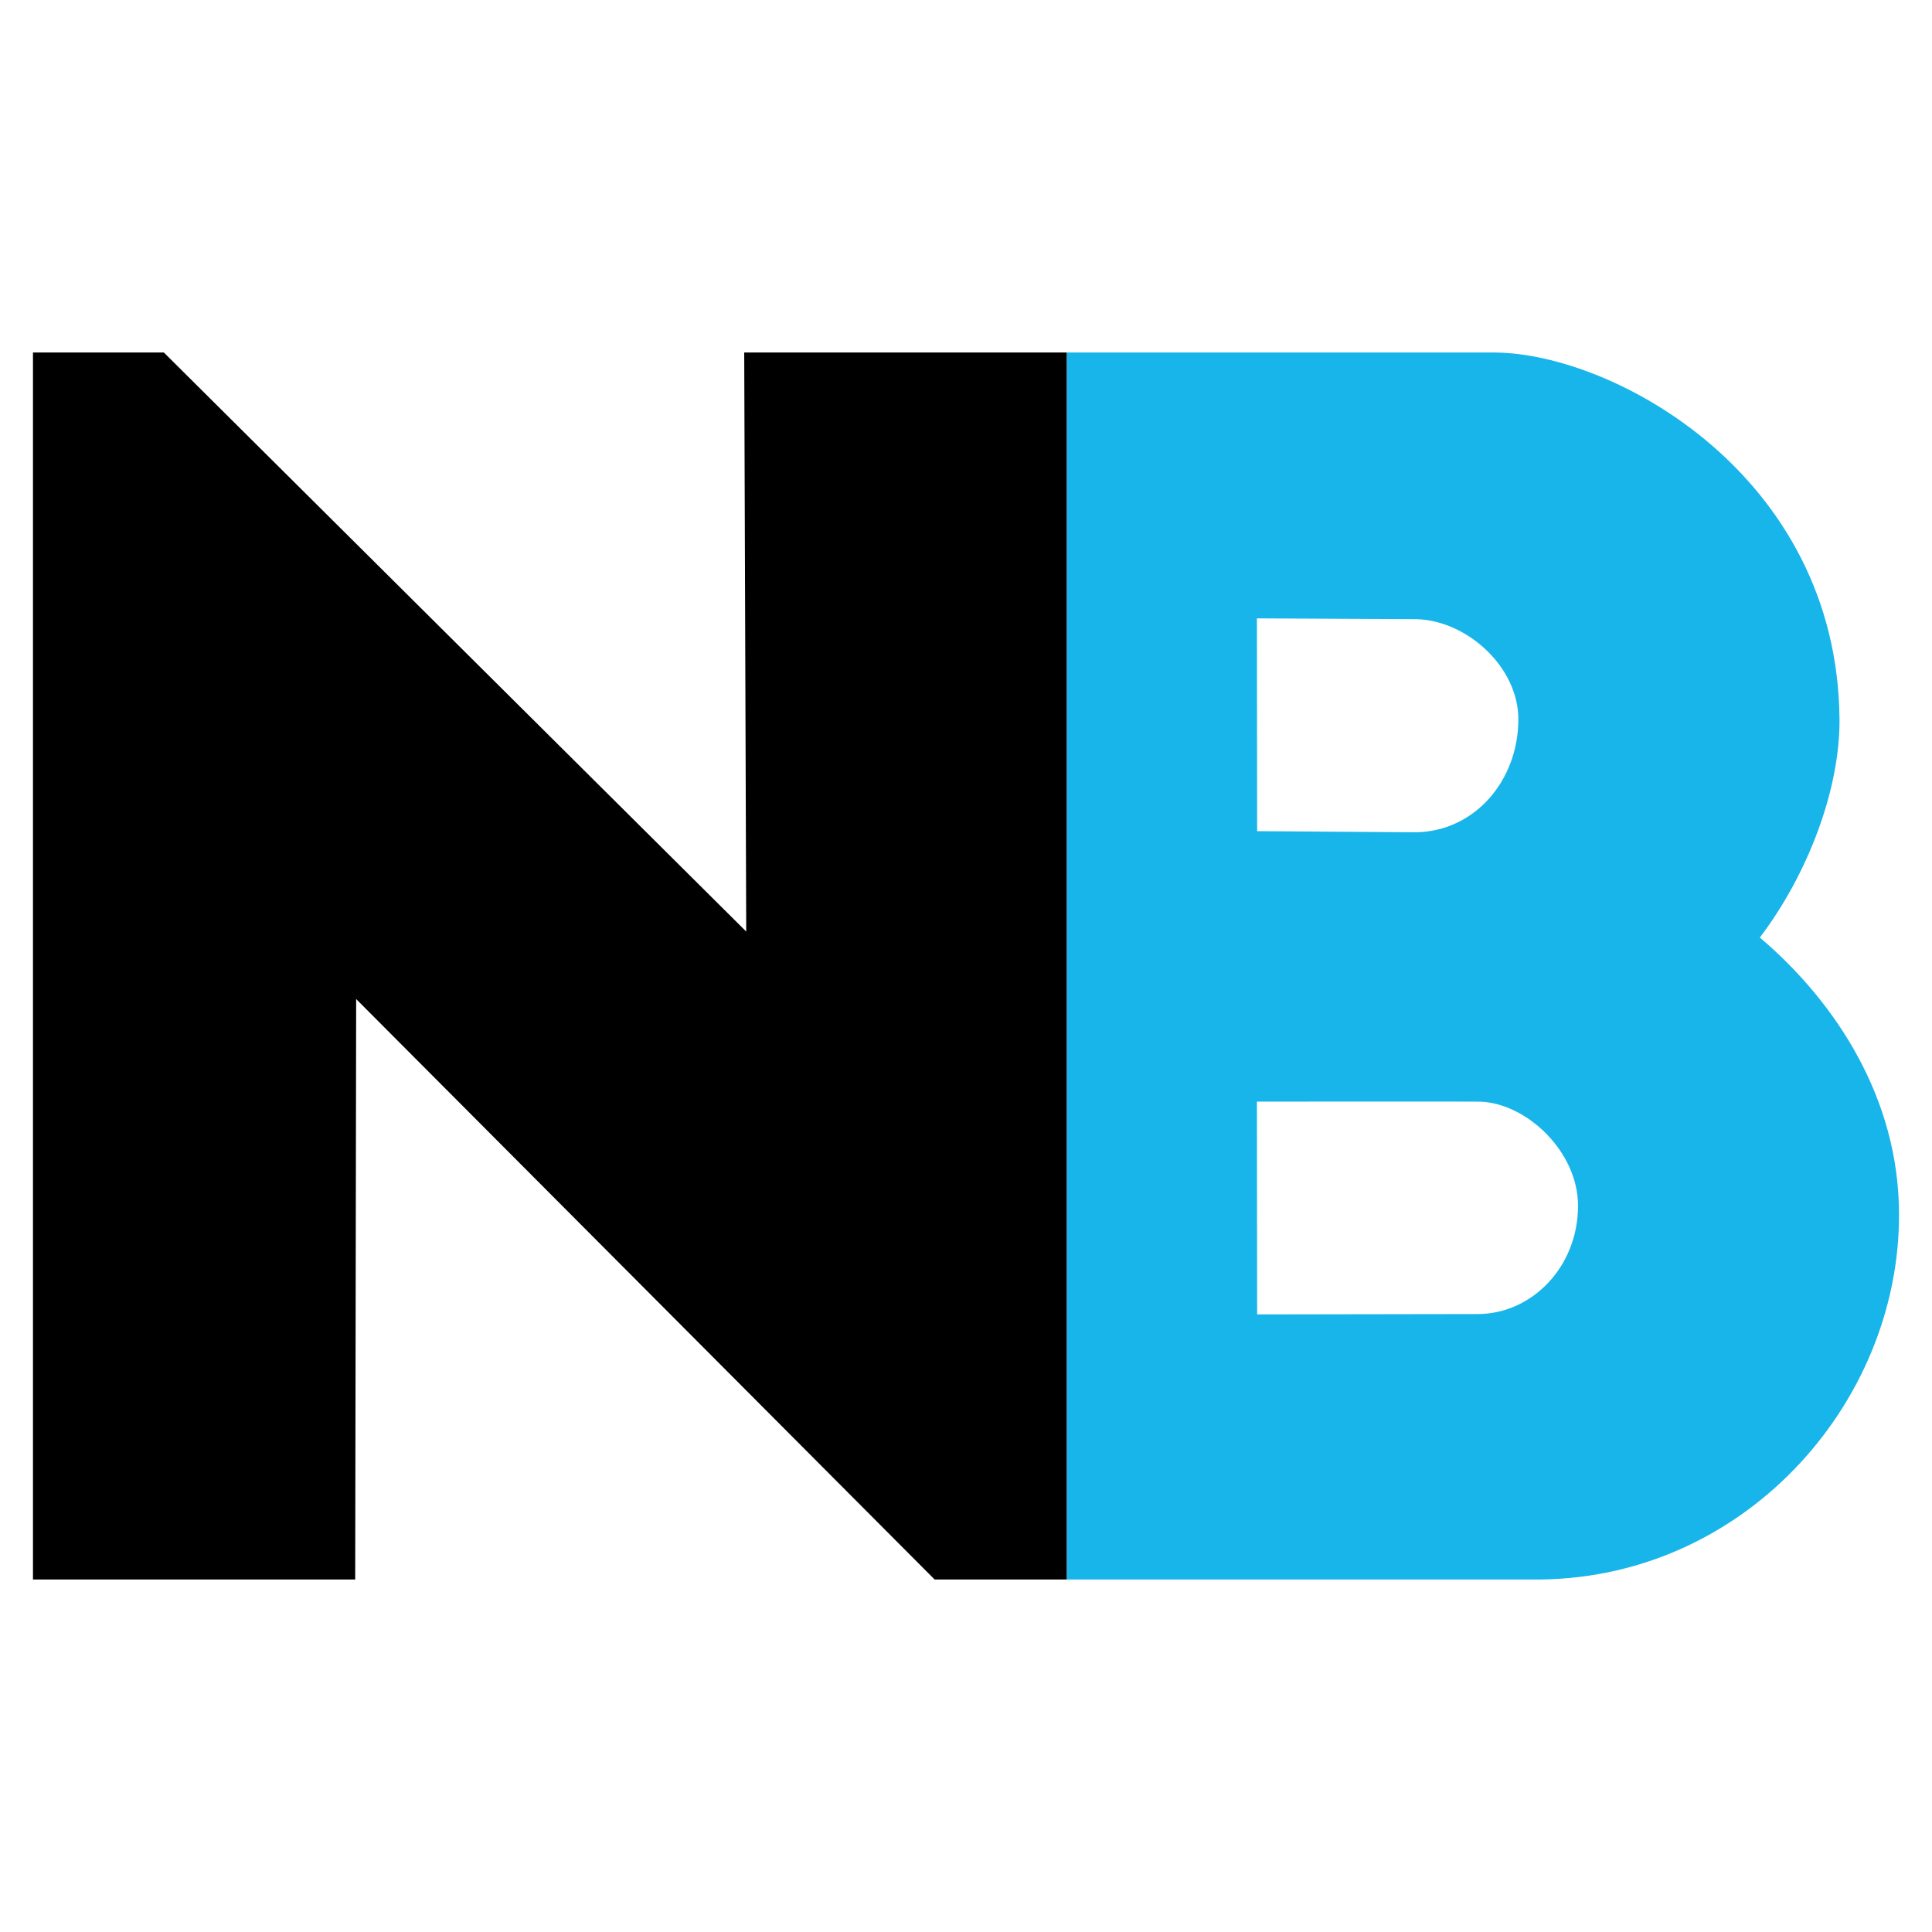 <?xml version="1.0" encoding="UTF-8" standalone="no"?><!DOCTYPE svg PUBLIC "-//W3C//DTD SVG 1.1//EN" "http://www.w3.org/Graphics/SVG/1.1/DTD/svg11.dtd"><svg width="100%" height="100%" viewBox="0 0 2000 2000" version="1.1" xmlns="http://www.w3.org/2000/svg" xmlns:xlink="http://www.w3.org/1999/xlink" xml:space="preserve" xmlns:serif="http://www.serif.com/" style="fill-rule:evenodd;clip-rule:evenodd;stroke-linejoin:round;stroke-miterlimit:1.414;"><g id="Vector"><path id="N" d="M34.136,1635.07l333.557,0l1.001,-600.864l598.805,600.864l136.939,0l0,-1270.14l-334.026,0l2.075,599.414l-602.857,-599.414l-135.494,0l0,1270.14Z"/><path d="M1595.6,1635.07l-491.162,0l0,-1270.14l443.235,0c122.541,0.949 354.451,126.509 356.571,379.627c0.603,71.928 -32.377,160.018 -82.473,225.977c69.296,58.632 140.438,154.532 143.949,277.342c5.652,197.767 -154.819,384.235 -370.12,387.192Zm-294.449,-494.68c0,0 220.891,-0.239 230.728,0.025c47.936,1.289 102.041,51.486 101.692,108.426c-0.386,63.055 -47.795,110.778 -102.695,111.45l-229.497,0.378l-0.228,-220.279Zm0,-500.247c0,0 163.481,0.791 164.981,0.823c51.846,1.122 106.024,49.224 105.675,104.236c-0.4,63.054 -45.029,115.181 -105.675,116.383l-164.753,-1.163l-0.228,-220.279Z" style="fill:#17b5ea;"/></g></svg>